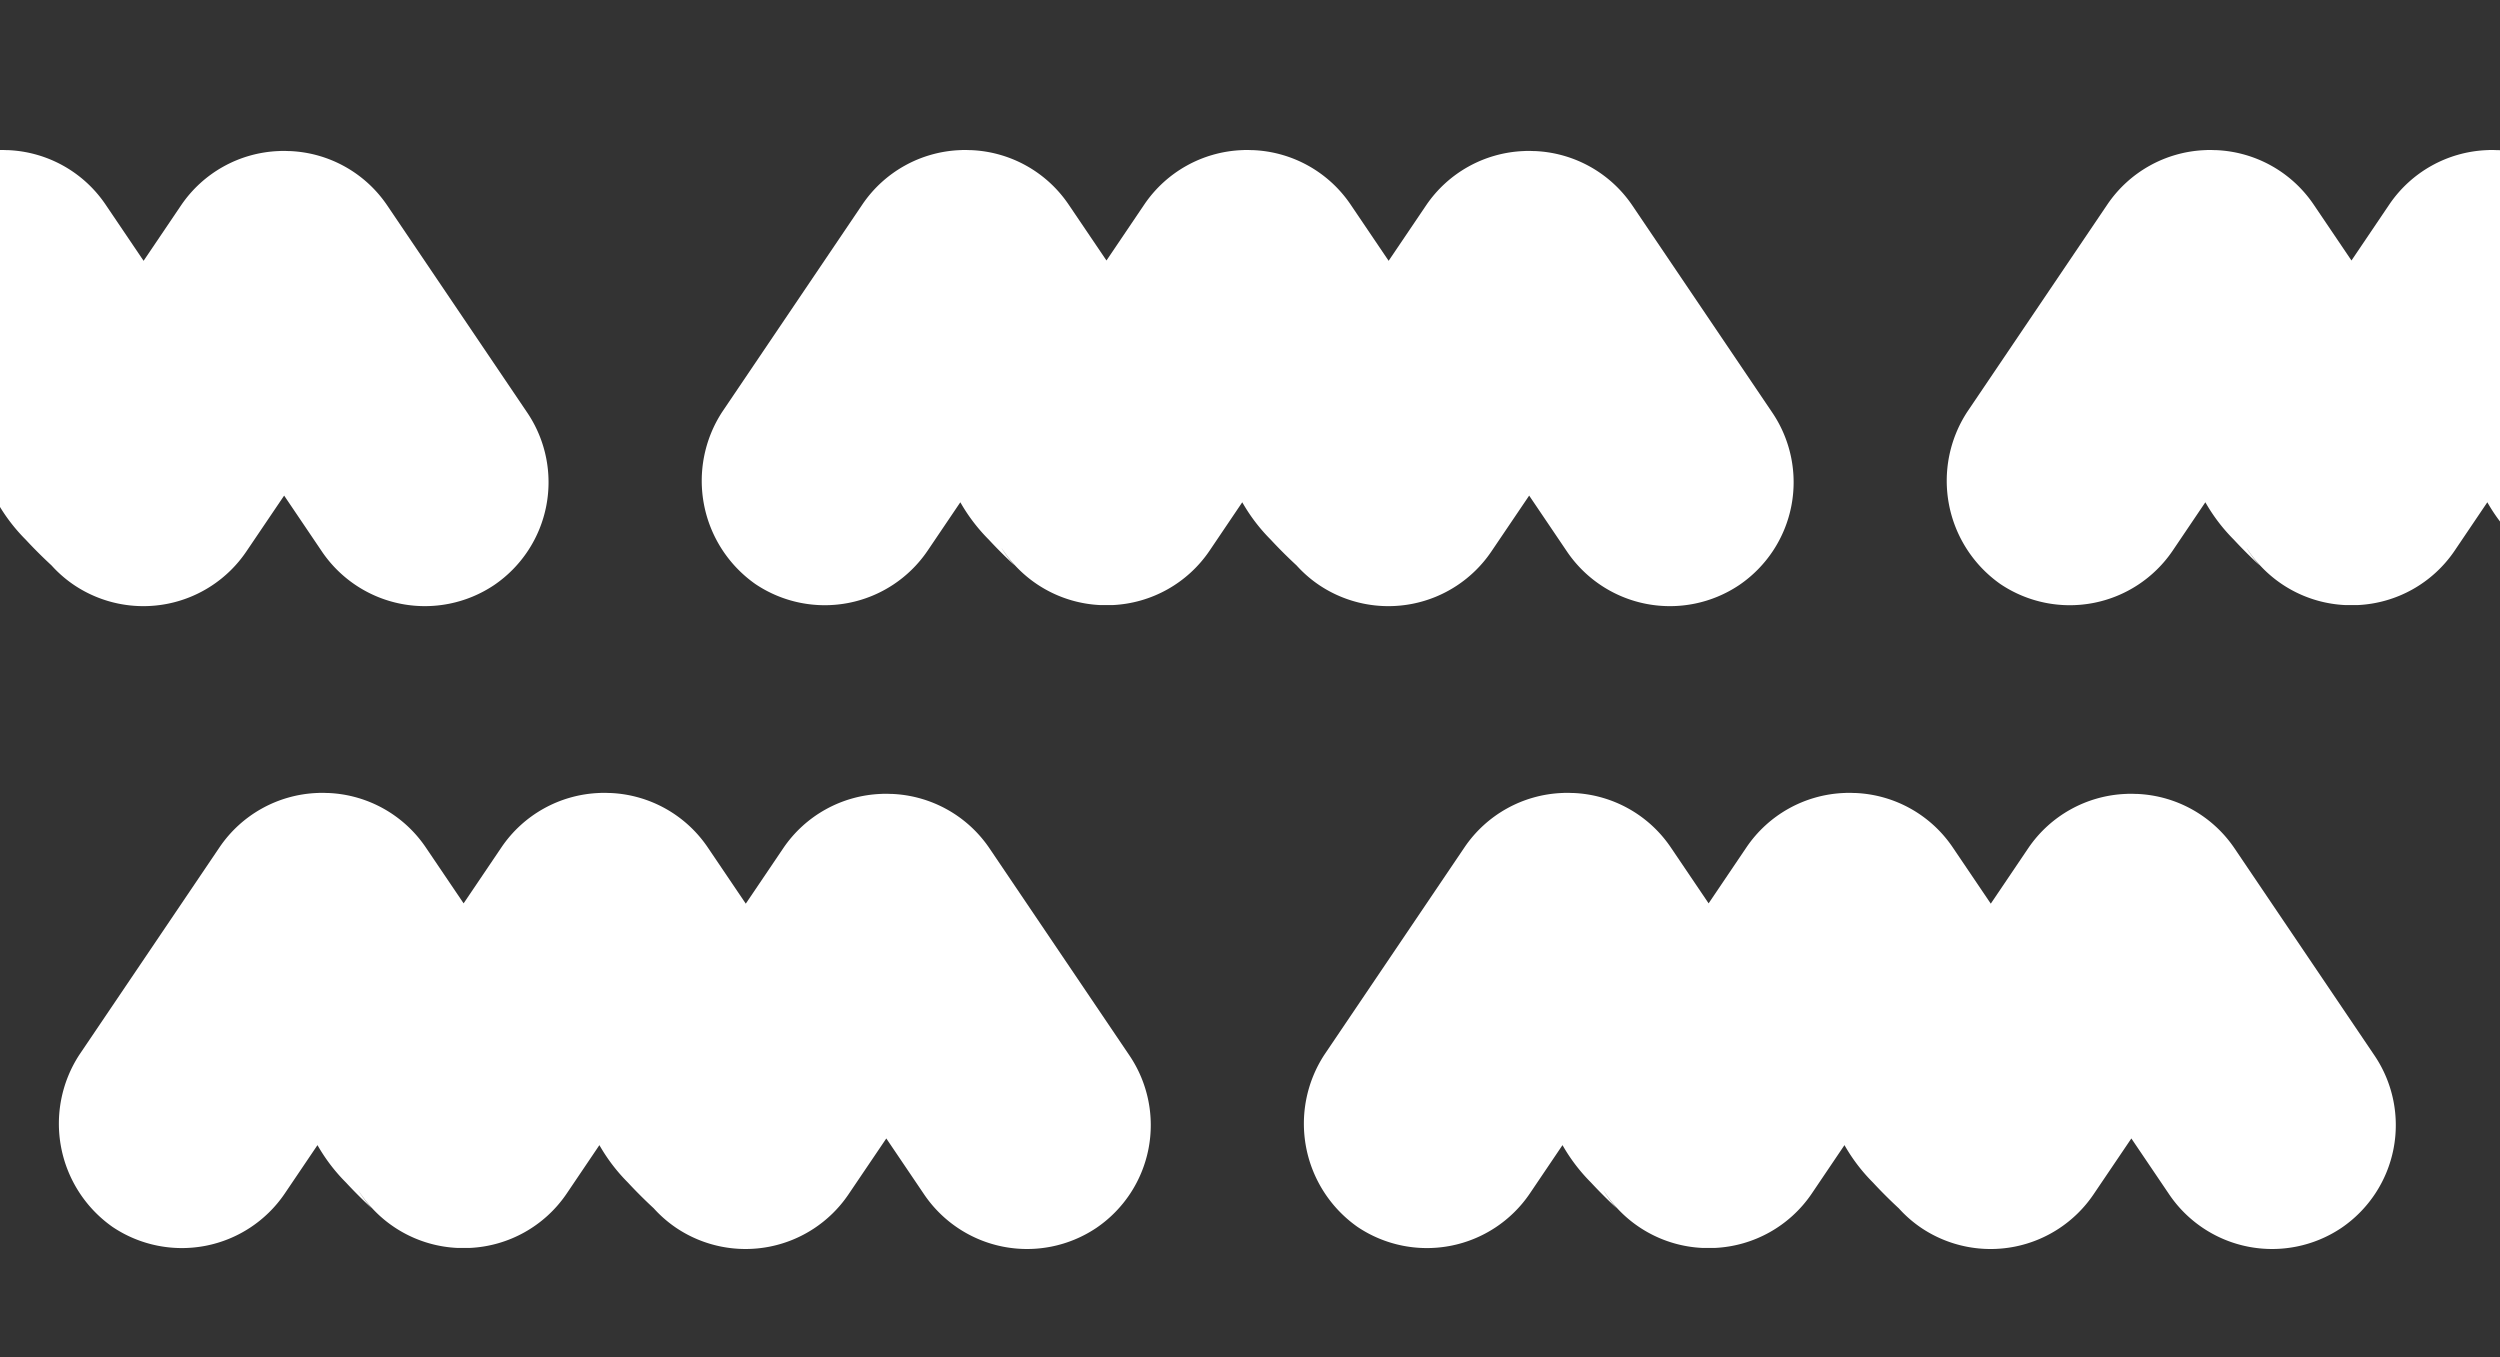 <svg xmlns="http://www.w3.org/2000/svg" xmlns:xlink="http://www.w3.org/1999/xlink" width="105" height="57" viewBox="0 0 105 57"><rect x="0" y="0" width="105" height="57" fill="#333333" stroke="none"/><defs><clipPath id="a"><rect width="105" height="57" transform="translate(-4359 -254)" fill="#fff" stroke="#707070" stroke-width="1"/></clipPath></defs><g transform="translate(4359 254)" clip-path="url(#a)"><path d="M2766.285-486.265l-5.891-8.717a5.2,5.2,0,0,0-4.086-2.281h-.017c-.075,0-.15-.006-.225-.006s-.151,0-.226.006h-.017a5.205,5.205,0,0,0-4.087,2.281l-1.573,2.328-1.6-2.367a5.206,5.206,0,0,0-4.086-2.281h-.017c-.076,0-.152-.006-.226-.006s-.152,0-.227.006h-.017a5.207,5.207,0,0,0-4.087,2.281l-1.591,2.354-1.59-2.354a5.208,5.208,0,0,0-4.088-2.281h-.017c-.075,0-.15-.006-.226-.006s-.151,0-.226.006h-.017a5.2,5.2,0,0,0-4.086,2.281l-5.891,8.717a5.3,5.3,0,0,0,1.4,7.229,5.221,5.221,0,0,0,7.228-1.4l1.377-2.038.008.016.032.056.021.035a7.344,7.344,0,0,0,1.135,1.465c.371.4.754.777,1.084,1.083a5.075,5.075,0,0,1-.557-.744l.085.127a5.21,5.21,0,0,0,4.081,2.281h.075c.057,0,.115,0,.172,0s.114,0,.171,0h.076a5.207,5.207,0,0,0,4.08-2.281l1.377-2.038.008.016.033.056.021.035a7.335,7.335,0,0,0,1.135,1.465c.371.4.754.777,1.086,1.083l-.016-.017a5.181,5.181,0,0,0,.961.839,5.221,5.221,0,0,0,7.228-1.4l1.594-2.357,1.592,2.357a5.223,5.223,0,0,0,7.229,1.4A5.224,5.224,0,0,0,2766.285-486.265Zm-20.532,5.684.009.015-.022-.035Zm.371.52c.025.03.051.059.075.09C2746.175-480,2746.149-480.031,2746.124-480.061Zm-.285-.387.057.084Zm.138.2.066.087Z" transform="translate(-7103.132 249.608)" fill="#fff"/><path d="M2812.914-486.265l-5.89-8.717a5.208,5.208,0,0,0-4.087-2.281h-.018c-.075,0-.15-.006-.226-.006s-.151,0-.226.006h-.017a5.206,5.206,0,0,0-4.086,2.281l-1.573,2.328-1.6-2.367a5.207,5.207,0,0,0-4.087-2.281h-.017c-.075,0-.151-.006-.227-.006s-.15,0-.226.006h-.017a5.208,5.208,0,0,0-4.087,2.281l-1.59,2.354-1.592-2.354a5.206,5.206,0,0,0-4.086-2.281h-.017c-.076,0-.151-.006-.226-.006s-.151,0-.227.006h-.017a5.207,5.207,0,0,0-4.087,2.281l-5.89,8.717a5.3,5.3,0,0,0,1.4,7.229,5.22,5.22,0,0,0,7.227-1.4l1.377-2.038.008.016.034.056.02.035a7.4,7.4,0,0,0,1.135,1.465c.371.4.753.777,1.085,1.083a5.047,5.047,0,0,1-.558-.744l.086.127a5.207,5.207,0,0,0,4.08,2.281h.075c.057,0,.115,0,.173,0s.114,0,.171,0h.075a5.21,5.21,0,0,0,4.081-2.281l1.376-2.038.008.016.033.056.021.035a7.39,7.39,0,0,0,1.135,1.465c.371.4.754.777,1.086,1.083l-.016-.017a5.213,5.213,0,0,0,.961.839,5.221,5.221,0,0,0,7.228-1.4l1.594-2.357,1.593,2.357a5.222,5.222,0,0,0,7.229,1.4A5.222,5.222,0,0,0,2812.914-486.265Zm-20.531,5.684.01.015-.023-.035Zm.371.52.075.09Zm-.285-.387c.019.028.038.056.058.084C2792.506-480.392,2792.487-480.42,2792.468-480.448Zm.138.2.066.087Z" transform="translate(-7097.468 249.608)" fill="#fff"/><path d="M2859.542-486.265l-5.89-8.717a5.205,5.205,0,0,0-4.087-2.281h-.017c-.075,0-.152-.006-.227-.006s-.151,0-.227.006h-.017a5.207,5.207,0,0,0-4.087,2.281l-1.572,2.328-1.6-2.367a5.2,5.2,0,0,0-4.086-2.281h-.017c-.075,0-.15-.006-.227-.006s-.15,0-.226.006h-.017a5.208,5.208,0,0,0-4.088,2.281l-1.59,2.354-1.591-2.354a5.207,5.207,0,0,0-4.087-2.281h-.017c-.075,0-.151-.006-.227-.006s-.15,0-.226.006h-.017a5.208,5.208,0,0,0-4.087,2.281l-5.89,8.717a5.3,5.3,0,0,0,1.4,7.229,5.222,5.222,0,0,0,7.229-1.4l1.376-2.038.008.016.034.056.02.035a7.39,7.39,0,0,0,1.135,1.465c.371.4.754.777,1.085,1.083a5.188,5.188,0,0,1-.558-.744l.087.127a5.205,5.205,0,0,0,4.08,2.281h.076c.057,0,.115,0,.172,0s.115,0,.172,0h.075a5.21,5.21,0,0,0,4.081-2.281l1.376-2.038.009.016.032.056.021.035a7.38,7.38,0,0,0,1.135,1.465c.371.4.753.777,1.085,1.083l-.015-.017a5.175,5.175,0,0,0,.96.839,5.22,5.22,0,0,0,7.228-1.4l1.594-2.357,1.594,2.357a5.221,5.221,0,0,0,7.228,1.4A5.222,5.222,0,0,0,2859.542-486.265Zm-20.531,5.684.009.015L2839-480.6Zm.37.52c.024.03.05.059.076.09C2839.433-480,2839.407-480.031,2839.382-480.061Zm-.285-.387.058.084Zm.138.2c.021.029.044.058.066.087C2839.279-480.193,2839.256-480.223,2839.235-480.252Z" transform="translate(-7091.805 249.608)" fill="#fff"/><path d="M2812.914-486.265l-5.89-8.717a5.208,5.208,0,0,0-4.087-2.281h-.018c-.075,0-.15-.006-.226-.006s-.151,0-.226.006h-.017a5.206,5.206,0,0,0-4.086,2.281l-1.573,2.328-1.6-2.367a5.207,5.207,0,0,0-4.087-2.281h-.017c-.075,0-.151-.006-.227-.006s-.15,0-.226.006h-.017a5.208,5.208,0,0,0-4.087,2.281l-1.59,2.354-1.592-2.354a5.206,5.206,0,0,0-4.086-2.281h-.017c-.076,0-.151-.006-.226-.006s-.151,0-.227.006h-.017a5.207,5.207,0,0,0-4.087,2.281l-5.89,8.717a5.3,5.3,0,0,0,1.4,7.229,5.22,5.22,0,0,0,7.227-1.4l1.377-2.038.008.016.034.056.02.035a7.4,7.4,0,0,0,1.135,1.465c.371.4.753.777,1.085,1.083a5.047,5.047,0,0,1-.558-.744l.086.127a5.207,5.207,0,0,0,4.08,2.281h.075c.057,0,.115,0,.173,0s.114,0,.171,0h.075a5.21,5.21,0,0,0,4.081-2.281l1.376-2.038.008.016.033.056.021.035a7.39,7.39,0,0,0,1.135,1.465c.371.4.754.777,1.086,1.083l-.016-.017a5.213,5.213,0,0,0,.961.839,5.221,5.221,0,0,0,7.228-1.4l1.594-2.357,1.593,2.357a5.222,5.222,0,0,0,7.229,1.4A5.222,5.222,0,0,0,2812.914-486.265Zm-20.531,5.684.01.015-.023-.035Zm.371.52.075.09Zm-.285-.387c.019.028.038.056.058.084C2792.506-480.392,2792.487-480.42,2792.468-480.448Zm.138.2.066.087Z" transform="translate(-7124.468 276.608)" fill="#fff"/><path d="M2859.542-486.265l-5.89-8.717a5.205,5.205,0,0,0-4.087-2.281h-.017c-.075,0-.152-.006-.227-.006s-.151,0-.227.006h-.017a5.207,5.207,0,0,0-4.087,2.281l-1.572,2.328-1.6-2.367a5.2,5.2,0,0,0-4.086-2.281h-.017c-.075,0-.15-.006-.227-.006s-.15,0-.226.006h-.017a5.208,5.208,0,0,0-4.088,2.281l-1.59,2.354-1.591-2.354a5.207,5.207,0,0,0-4.087-2.281h-.017c-.075,0-.151-.006-.227-.006s-.15,0-.226.006h-.017a5.208,5.208,0,0,0-4.087,2.281l-5.89,8.717a5.3,5.3,0,0,0,1.4,7.229,5.222,5.222,0,0,0,7.229-1.4l1.376-2.038.008.016.034.056.02.035a7.39,7.39,0,0,0,1.135,1.465c.371.4.754.777,1.085,1.083a5.188,5.188,0,0,1-.558-.744l.087.127a5.205,5.205,0,0,0,4.08,2.281h.076c.057,0,.115,0,.172,0s.115,0,.172,0h.075a5.21,5.21,0,0,0,4.081-2.281l1.376-2.038.009.016.032.056.021.035a7.38,7.38,0,0,0,1.135,1.465c.371.4.753.777,1.085,1.083l-.015-.017a5.175,5.175,0,0,0,.96.839,5.22,5.22,0,0,0,7.228-1.4l1.594-2.357,1.594,2.357a5.221,5.221,0,0,0,7.228,1.4A5.222,5.222,0,0,0,2859.542-486.265Zm-20.531,5.684.009.015L2839-480.6Zm.37.52c.024.03.05.059.076.09C2839.433-480,2839.407-480.031,2839.382-480.061Zm-.285-.387.058.084Zm.138.2c.021.029.044.058.066.087C2839.279-480.193,2839.256-480.223,2839.235-480.252Z" transform="translate(-7118.805 276.608)" fill="#fff"/></g></svg>